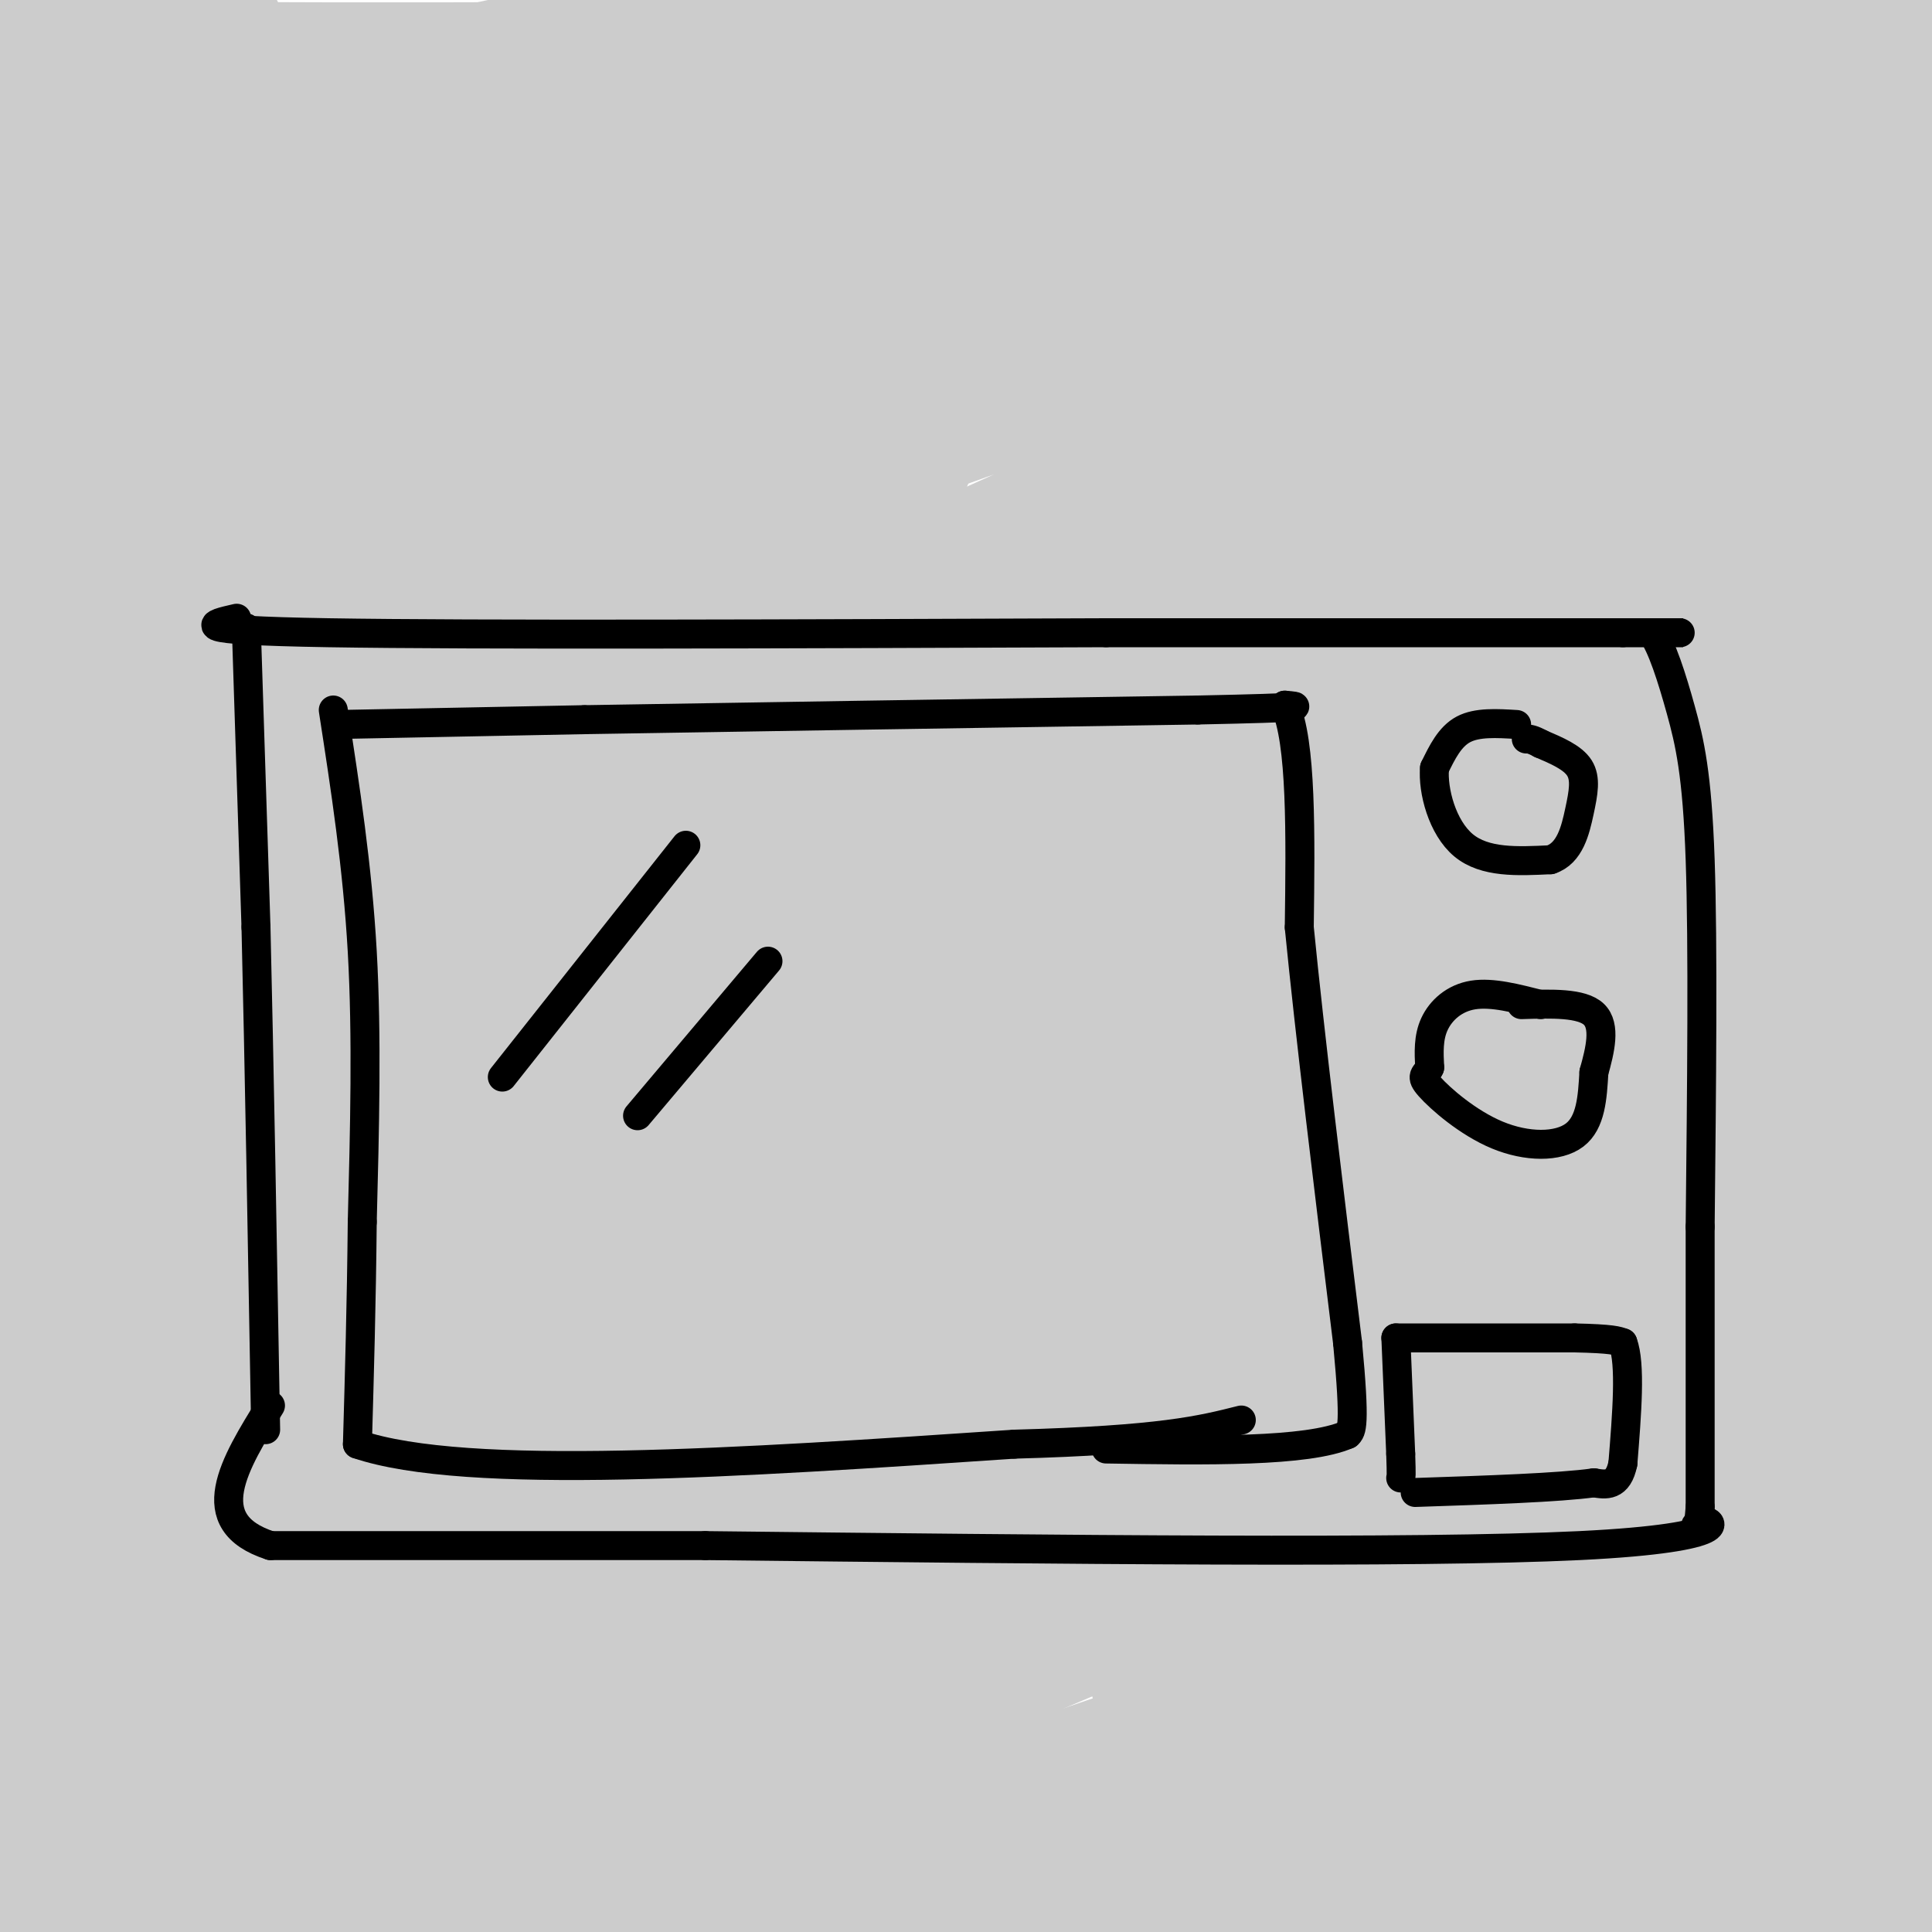 <svg viewBox='0 0 400 400' version='1.1' xmlns='http://www.w3.org/2000/svg' xmlns:xlink='http://www.w3.org/1999/xlink'><g fill='none' stroke='rgb(204,204,204)' stroke-width='28' stroke-linecap='round' stroke-linejoin='round'><path d='M22,10c-2.536,9.036 -5.071,18.071 -6,15c-0.929,-3.071 -0.250,-18.250 -3,-21c-2.750,-2.750 -8.929,6.929 -10,10c-1.071,3.071 2.964,-0.464 7,-4'/><path d='M10,10c-0.812,3.154 -6.342,13.038 -1,13c5.342,-0.038 21.556,-10.000 30,-14c8.444,-4.000 9.120,-2.038 -5,0c-14.120,2.038 -43.034,4.154 -16,5c27.034,0.846 110.017,0.423 193,0'/><path d='M211,14c71.044,-0.222 152.156,-0.778 178,-1c25.844,-0.222 -3.578,-0.111 -33,0'/><path d='M356,13c-29.378,-1.309 -86.324,-4.581 -143,0c-56.676,4.581 -113.082,17.013 -141,21c-27.918,3.987 -27.348,-0.473 -36,0c-8.652,0.473 -26.525,5.879 -24,5c2.525,-0.879 25.449,-8.044 46,-12c20.551,-3.956 38.729,-4.702 65,-9c26.271,-4.298 60.636,-12.149 95,-20'/><path d='M197,2c-21.800,1.711 -43.600,3.422 -67,7c-23.400,3.578 -48.400,9.022 -71,17c-22.600,7.978 -42.800,18.489 -63,29'/><path d='M4,60c131.755,-18.698 263.510,-37.397 273,-38c9.490,-0.603 -103.285,16.888 -156,26c-52.715,9.112 -45.370,9.844 -58,16c-12.630,6.156 -45.235,17.736 -55,23c-9.765,5.264 3.312,4.213 22,0c18.688,-4.213 42.989,-11.588 57,-16c14.011,-4.412 17.732,-5.861 79,-15c61.268,-9.139 180.083,-25.967 195,-27c14.917,-1.033 -74.064,13.729 -124,24c-49.936,10.271 -60.828,16.052 -81,24c-20.172,7.948 -49.623,18.063 -69,26c-19.377,7.937 -28.679,13.696 -31,16c-2.321,2.304 2.340,1.152 7,0'/><path d='M63,119c6.028,-5.070 17.597,-17.743 81,-37c63.403,-19.257 178.641,-45.096 209,-52c30.359,-6.904 -24.162,5.129 -71,12c-46.838,6.871 -85.995,8.581 -132,14c-46.005,5.419 -98.859,14.548 -141,24c-42.141,9.452 -73.571,19.226 -105,29'/><path d='M60,84c81.833,-23.167 163.667,-46.333 216,-62c52.333,-15.667 75.167,-23.833 98,-32'/><path d='M331,4c-31.409,8.278 -62.818,16.555 -93,25c-30.182,8.445 -59.136,17.056 -95,32c-35.864,14.944 -78.637,36.221 -102,49c-23.363,12.779 -27.315,17.062 -14,10c13.315,-7.062 43.897,-25.467 130,-53c86.103,-27.533 227.729,-64.194 233,-62c5.271,2.194 -125.812,43.245 -194,66c-68.188,22.755 -73.482,27.216 -100,40c-26.518,12.784 -74.259,33.892 -122,55'/><path d='M56,145c36.874,-15.972 73.747,-31.943 98,-42c24.253,-10.057 35.885,-14.199 96,-35c60.115,-20.801 168.713,-58.262 152,-46c-16.713,12.262 -158.739,74.245 -228,106c-69.261,31.755 -65.758,33.280 -72,39c-6.242,5.720 -22.228,15.635 -31,22c-8.772,6.365 -10.330,9.180 -7,10c3.330,0.820 11.548,-0.357 13,1c1.452,1.357 -3.860,5.247 26,-10c29.860,-15.247 94.893,-49.630 147,-75c52.107,-25.370 91.286,-41.728 112,-47c20.714,-5.272 22.961,0.542 -46,30c-68.961,29.458 -209.132,82.559 -283,112c-73.868,29.441 -81.434,35.220 -89,41'/><path d='M17,252c59.990,-26.061 119.981,-52.121 184,-85c64.019,-32.879 132.067,-72.576 151,-81c18.933,-8.424 -11.249,14.425 -36,31c-24.751,16.575 -44.071,26.875 -66,41c-21.929,14.125 -46.468,32.076 -77,57c-30.532,24.924 -67.056,56.823 -81,71c-13.944,14.177 -5.308,10.633 14,-7c19.308,-17.633 49.289,-49.355 76,-74c26.711,-24.645 50.153,-42.212 78,-62c27.847,-19.788 60.099,-41.797 85,-57c24.901,-15.203 42.450,-23.602 60,-32'/><path d='M389,66c-66.378,38.533 -132.756,77.067 -202,120c-69.244,42.933 -141.356,90.267 -176,114c-34.644,23.733 -31.822,23.867 -29,24'/><path d='M29,294c24.105,-19.610 48.209,-39.220 68,-55c19.791,-15.780 35.268,-27.730 81,-54c45.732,-26.270 121.719,-66.860 153,-85c31.281,-18.140 17.856,-13.829 22,-17c4.144,-3.171 25.857,-13.825 -30,33c-55.857,46.825 -189.285,151.127 -251,202c-61.715,50.873 -51.717,48.317 -53,54c-1.283,5.683 -13.846,19.606 -17,25c-3.154,5.394 3.103,2.259 4,3c0.897,0.741 -3.564,5.356 26,-16c29.564,-21.356 93.154,-68.684 160,-116c66.846,-47.316 136.948,-94.621 147,-97c10.052,-2.379 -39.948,40.167 -95,85c-55.052,44.833 -115.158,91.952 -147,119c-31.842,27.048 -35.421,34.024 -39,41'/><path d='M100,380c110.406,-103.513 220.812,-207.025 267,-251c46.188,-43.975 28.158,-28.412 8,-13c-20.158,15.412 -42.445,30.672 -74,55c-31.555,24.328 -72.379,57.725 -114,99c-41.621,41.275 -84.038,90.429 -79,84c5.038,-6.429 57.531,-68.440 107,-120c49.469,-51.560 95.915,-92.668 125,-123c29.085,-30.332 40.809,-49.888 30,-40c-10.809,9.888 -44.150,49.221 -77,79c-32.850,29.779 -65.207,50.002 -96,75c-30.793,24.998 -60.021,54.769 -85,82c-24.979,27.231 -45.708,51.923 -57,68c-11.292,16.077 -13.146,23.538 -15,31'/><path d='M127,365c0.000,0.000 298.000,-220.000 298,-220'/><path d='M365,262c-19.000,30.583 -38.000,61.167 -51,85c-13.000,23.833 -20.000,40.917 -27,58'/><path d='M290,391c12.727,-47.153 25.454,-94.305 34,-140c8.546,-45.695 12.910,-89.932 18,-146c5.090,-56.068 10.905,-123.969 10,-46c-0.905,77.969 -8.531,301.806 0,296c8.531,-5.806 33.220,-241.255 43,-294c9.780,-52.745 4.651,77.216 0,155c-4.651,77.784 -8.826,103.392 -13,129'/><path d='M382,345c2.167,-12.333 14.083,-107.667 26,-203'/><path d='M400,215c-7.600,110.311 -15.200,220.622 -18,164c-2.800,-56.622 -0.800,-280.178 0,-303c0.800,-22.822 0.400,155.089 0,333'/><path d='M386,401c0.000,-163.917 0.000,-327.833 0,-324c0.000,3.833 0.000,175.417 0,347'/><path d='M379,392c-11.422,-27.844 -22.844,-55.689 -25,-72c-2.156,-16.311 4.956,-21.089 -11,-3c-15.956,18.089 -54.978,59.044 -94,100'/><path d='M265,388c12.296,-14.439 24.591,-28.878 43,-49c18.409,-20.122 42.931,-45.929 61,-60c18.069,-14.071 29.685,-16.408 -15,3c-44.685,19.408 -145.670,60.560 -201,86c-55.330,25.440 -65.004,35.168 -43,23c22.004,-12.168 75.686,-46.231 115,-72c39.314,-25.769 64.259,-43.245 72,-50c7.741,-6.755 -1.722,-2.789 -18,4c-16.278,6.789 -39.370,16.402 -56,24c-16.630,7.598 -26.798,13.181 -62,36c-35.202,22.819 -95.439,62.874 -72,52c23.439,-10.874 130.554,-72.678 175,-99c44.446,-26.322 26.223,-17.161 8,-8'/><path d='M272,278c-2.578,-0.009 -13.022,3.968 -30,12c-16.978,8.032 -40.491,20.121 -68,38c-27.509,17.879 -59.013,41.550 -76,55c-16.987,13.450 -19.455,16.678 -16,17c3.455,0.322 12.835,-2.263 28,-9c15.165,-6.737 36.117,-17.627 76,-39c39.883,-21.373 98.698,-53.228 133,-73c34.302,-19.772 44.093,-27.462 22,-16c-22.093,11.462 -76.068,42.077 -115,68c-38.932,25.923 -62.821,47.154 -77,58c-14.179,10.846 -18.647,11.306 4,3c22.647,-8.306 72.408,-25.378 101,-35c28.592,-9.622 36.014,-11.796 63,-18c26.986,-6.204 73.535,-16.440 36,-6c-37.535,10.440 -159.153,41.554 -221,59c-61.847,17.446 -63.924,21.223 -66,25'/><path d='M285,383c37.667,-8.417 75.333,-16.833 42,-13c-33.333,3.833 -137.667,19.917 -242,36'/><path d='M184,404c70.933,-10.089 141.867,-20.178 161,-24c19.133,-3.822 -13.533,-1.378 -64,6c-50.467,7.378 -118.733,19.689 -187,32'/><path d='M259,397c20.193,-7.842 40.385,-15.684 51,-21c10.615,-5.316 11.652,-8.107 15,-10c3.348,-1.893 9.008,-2.889 0,-4c-9.008,-1.111 -32.684,-2.339 -45,-2c-12.316,0.339 -13.272,2.243 -21,5c-7.728,2.757 -22.228,6.365 -9,6c13.228,-0.365 54.186,-4.703 59,1c4.814,5.703 -26.514,21.446 -29,26c-2.486,4.554 23.869,-2.082 39,-7c15.131,-4.918 19.037,-8.120 20,-9c0.963,-0.880 -1.019,0.560 -3,2'/><path d='M336,384c0.005,1.108 1.518,2.879 9,4c7.482,1.121 20.932,1.591 16,0c-4.932,-1.591 -28.248,-5.243 -38,-6c-9.752,-0.757 -5.942,1.380 -3,-2c2.942,-3.380 5.015,-12.277 -1,-17c-6.015,-4.723 -20.120,-5.272 -21,-7c-0.880,-1.728 11.463,-4.637 4,-6c-7.463,-1.363 -34.731,-1.182 -62,-1'/><path d='M240,349c17.913,-14.246 93.695,-49.362 100,-50c6.305,-0.638 -56.867,33.203 -81,47c-24.133,13.797 -9.227,7.550 13,-4c22.227,-11.550 51.776,-28.402 70,-40c18.224,-11.598 25.123,-17.942 28,-23c2.877,-5.058 1.732,-8.830 -9,-1c-10.732,7.830 -31.052,27.264 -30,12c1.052,-15.264 23.476,-65.225 35,-94c11.524,-28.775 12.150,-36.364 10,-37c-2.150,-0.636 -7.075,5.682 -12,12'/><path d='M364,171c-13.065,16.063 -39.727,50.221 -45,43c-5.273,-7.221 10.844,-55.822 19,-64c8.156,-8.178 8.351,24.066 6,44c-2.351,19.934 -7.248,27.559 3,1c10.248,-26.559 35.642,-87.303 49,-122c13.358,-34.697 14.679,-43.349 16,-52'/><path d='M400,14c-12.518,32.723 -25.036,65.446 -30,72c-4.964,6.554 -2.373,-13.061 0,-21c2.373,-7.939 4.529,-4.202 0,17c-4.529,21.202 -15.743,59.870 -23,84c-7.257,24.130 -10.557,33.722 -15,43c-4.443,9.278 -10.029,18.243 -16,24c-5.971,5.757 -12.326,8.307 -15,11c-2.674,2.693 -1.667,5.530 -20,4c-18.333,-1.530 -56.006,-7.427 -88,2c-31.994,9.427 -58.308,34.176 -71,44c-12.692,9.824 -11.763,4.722 -13,3c-1.237,-1.722 -4.639,-0.063 -8,-2c-3.361,-1.937 -6.680,-7.468 -10,-13'/><path d='M91,282c-2.860,-2.431 -5.011,-2.008 -5,-30c0.011,-27.992 2.185,-84.398 -3,-81c-5.185,3.398 -17.730,66.599 -27,99c-9.270,32.401 -15.266,34.000 -18,50c-2.734,16.000 -2.205,46.401 -4,-21c-1.795,-67.401 -5.914,-232.602 -6,-277c-0.086,-44.398 3.862,32.008 -1,120c-4.862,87.992 -18.532,187.569 -24,208c-5.468,20.431 -2.734,-38.285 0,-97'/><path d='M3,253c0.000,-71.400 0.000,-201.400 0,-181c-0.000,20.400 0.000,191.200 0,362'/><path d='M3,369c6.482,-51.368 12.965,-102.736 20,-156c7.035,-53.264 14.623,-108.424 15,-55c0.377,53.424 -6.458,215.432 1,204c7.458,-11.432 29.208,-196.304 38,-255c8.792,-58.696 4.625,8.782 -3,80c-7.625,71.218 -18.707,146.174 -23,167c-4.293,20.826 -1.798,-12.478 3,-59c4.798,-46.522 11.899,-106.261 19,-166'/><path d='M73,129c5.106,-46.942 8.369,-81.298 1,-18c-7.369,63.298 -25.372,224.250 -32,242c-6.628,17.750 -1.882,-107.702 0,-161c1.882,-53.298 0.899,-34.443 4,-63c3.101,-28.557 10.287,-104.525 11,-58c0.713,46.525 -5.046,215.543 2,246c7.046,30.457 26.897,-77.646 45,-150c18.103,-72.354 34.458,-108.958 41,-119c6.542,-10.042 3.271,6.479 0,23'/><path d='M145,71c-5.230,42.920 -18.303,138.721 -29,185c-10.697,46.279 -19.016,43.035 0,-7c19.016,-50.035 65.367,-146.861 74,-173c8.633,-26.139 -20.454,18.408 -41,57c-20.546,38.592 -32.552,71.228 -36,80c-3.448,8.772 1.663,-6.319 14,-26c12.337,-19.681 31.900,-43.950 45,-64c13.100,-20.050 19.738,-35.879 19,-42c-0.738,-6.121 -8.853,-2.532 -32,27c-23.147,29.532 -61.328,85.009 -72,101c-10.672,15.991 6.164,-7.505 23,-31'/><path d='M110,178c9.410,-17.614 21.434,-46.149 34,-69c12.566,-22.851 25.675,-40.019 -5,2c-30.675,42.019 -105.134,143.227 -108,146c-2.866,2.773 65.862,-92.887 79,-102c13.138,-9.113 -29.314,68.320 -42,91c-12.686,22.680 4.392,-9.394 16,-40c11.608,-30.606 17.745,-59.745 13,-51c-4.745,8.745 -20.373,55.372 -36,102'/><path d='M61,257c-13.131,40.310 -27.959,90.085 -33,103c-5.041,12.915 -0.295,-11.032 10,-50c10.295,-38.968 26.139,-92.959 35,-123c8.861,-30.041 10.740,-36.133 15,-48c4.260,-11.867 10.900,-29.510 14,-26c3.100,3.510 2.660,28.172 -2,79c-4.660,50.828 -13.541,127.820 -18,153c-4.459,25.180 -4.498,-1.454 0,-25c4.498,-23.546 13.531,-44.005 8,-35c-5.531,9.005 -25.627,47.476 -35,67c-9.373,19.524 -8.024,20.103 -7,21c1.024,0.897 1.721,2.114 4,0c2.279,-2.114 6.139,-7.557 10,-13'/><path d='M62,360c5.878,-9.348 15.574,-26.218 14,-20c-1.574,6.218 -14.419,35.525 -12,38c2.419,2.475 20.101,-21.881 22,-24c1.899,-2.119 -11.986,17.999 -14,21c-2.014,3.001 7.842,-11.115 12,-17c4.158,-5.885 2.616,-3.539 0,-4c-2.616,-0.461 -6.308,-3.731 -10,-7'/></g>
<g fill='none' stroke='rgb(0,0,0)' stroke-width='6' stroke-linecap='round' stroke-linejoin='round'><path d='M51,130c0.000,0.000 2.000,62.000 2,62'/><path d='M53,192c0.667,27.667 1.333,65.833 2,104'/><path d='M49,128c-5.500,1.250 -11.000,2.500 19,3c30.000,0.500 95.500,0.250 161,0'/><path d='M229,131c44.667,0.000 75.833,0.000 107,0'/><path d='M336,131c18.833,0.000 12.417,0.000 6,0'/><path d='M342,131c2.048,2.679 4.167,9.375 6,16c1.833,6.625 3.381,13.179 4,31c0.619,17.821 0.310,46.911 0,76'/><path d='M352,254c0.000,22.333 0.000,40.167 0,58'/><path d='M352,312c-0.667,9.357 -2.333,3.750 0,3c2.333,-0.750 8.667,3.357 -25,5c-33.667,1.643 -107.333,0.821 -181,0'/><path d='M146,320c-45.167,0.000 -67.583,0.000 -90,0'/><path d='M56,320c-15.000,-4.833 -7.500,-16.917 0,-29'/><path d='M69,147c2.500,16.167 5.000,32.333 6,50c1.000,17.667 0.500,36.833 0,56'/><path d='M75,253c-0.167,17.000 -0.583,31.500 -1,46'/><path d='M74,299c22.500,7.667 79.250,3.833 136,0'/><path d='M210,299c30.500,-0.833 38.750,-2.917 47,-5'/><path d='M70,150c0.000,0.000 51.000,-1.000 51,-1'/><path d='M121,149c29.667,-0.500 78.333,-1.250 127,-2'/><path d='M248,147c24.167,-0.500 21.083,-0.750 18,-1'/><path d='M266,146c3.500,7.500 3.250,26.750 3,46'/><path d='M269,192c2.167,22.000 6.083,54.000 10,86'/><path d='M279,278c1.667,17.500 0.833,18.250 0,19'/><path d='M279,297c-8.333,3.667 -29.167,3.333 -50,3'/><path d='M142,175c0.000,0.000 -38.000,48.000 -38,48'/><path d='M159,199c0.000,0.000 -27.000,32.000 -27,32'/><path d='M314,150c-4.083,-0.250 -8.167,-0.500 -11,1c-2.833,1.500 -4.417,4.750 -6,8'/><path d='M297,159c-0.400,4.667 1.600,12.333 6,16c4.400,3.667 11.200,3.333 18,3'/><path d='M321,178c4.048,-1.321 5.167,-6.125 6,-10c0.833,-3.875 1.381,-6.821 0,-9c-1.381,-2.179 -4.690,-3.589 -8,-5'/><path d='M319,154c-1.833,-1.000 -2.417,-1.000 -3,-1'/><path d='M319,208c-5.044,-1.311 -10.089,-2.622 -14,-2c-3.911,0.622 -6.689,3.178 -8,6c-1.311,2.822 -1.156,5.911 -1,9'/><path d='M296,221c-0.761,1.734 -2.163,1.568 0,4c2.163,2.432 7.890,7.463 14,10c6.110,2.537 12.603,2.582 16,0c3.397,-2.582 3.699,-7.791 4,-13'/><path d='M330,222c1.289,-4.600 2.511,-9.600 0,-12c-2.511,-2.400 -8.756,-2.200 -15,-2'/><path d='M289,277c0.000,0.000 1.000,24.000 1,24'/><path d='M290,301c0.167,4.833 0.083,4.917 0,5'/><path d='M289,277c0.000,0.000 37.000,0.000 37,0'/><path d='M326,277c7.833,0.167 8.917,0.583 10,1'/><path d='M336,278c1.667,4.333 0.833,14.667 0,25'/><path d='M336,303c-1.000,4.833 -3.500,4.417 -6,4'/><path d='M330,307c-7.167,1.000 -22.083,1.500 -37,2'/></g>
</svg>